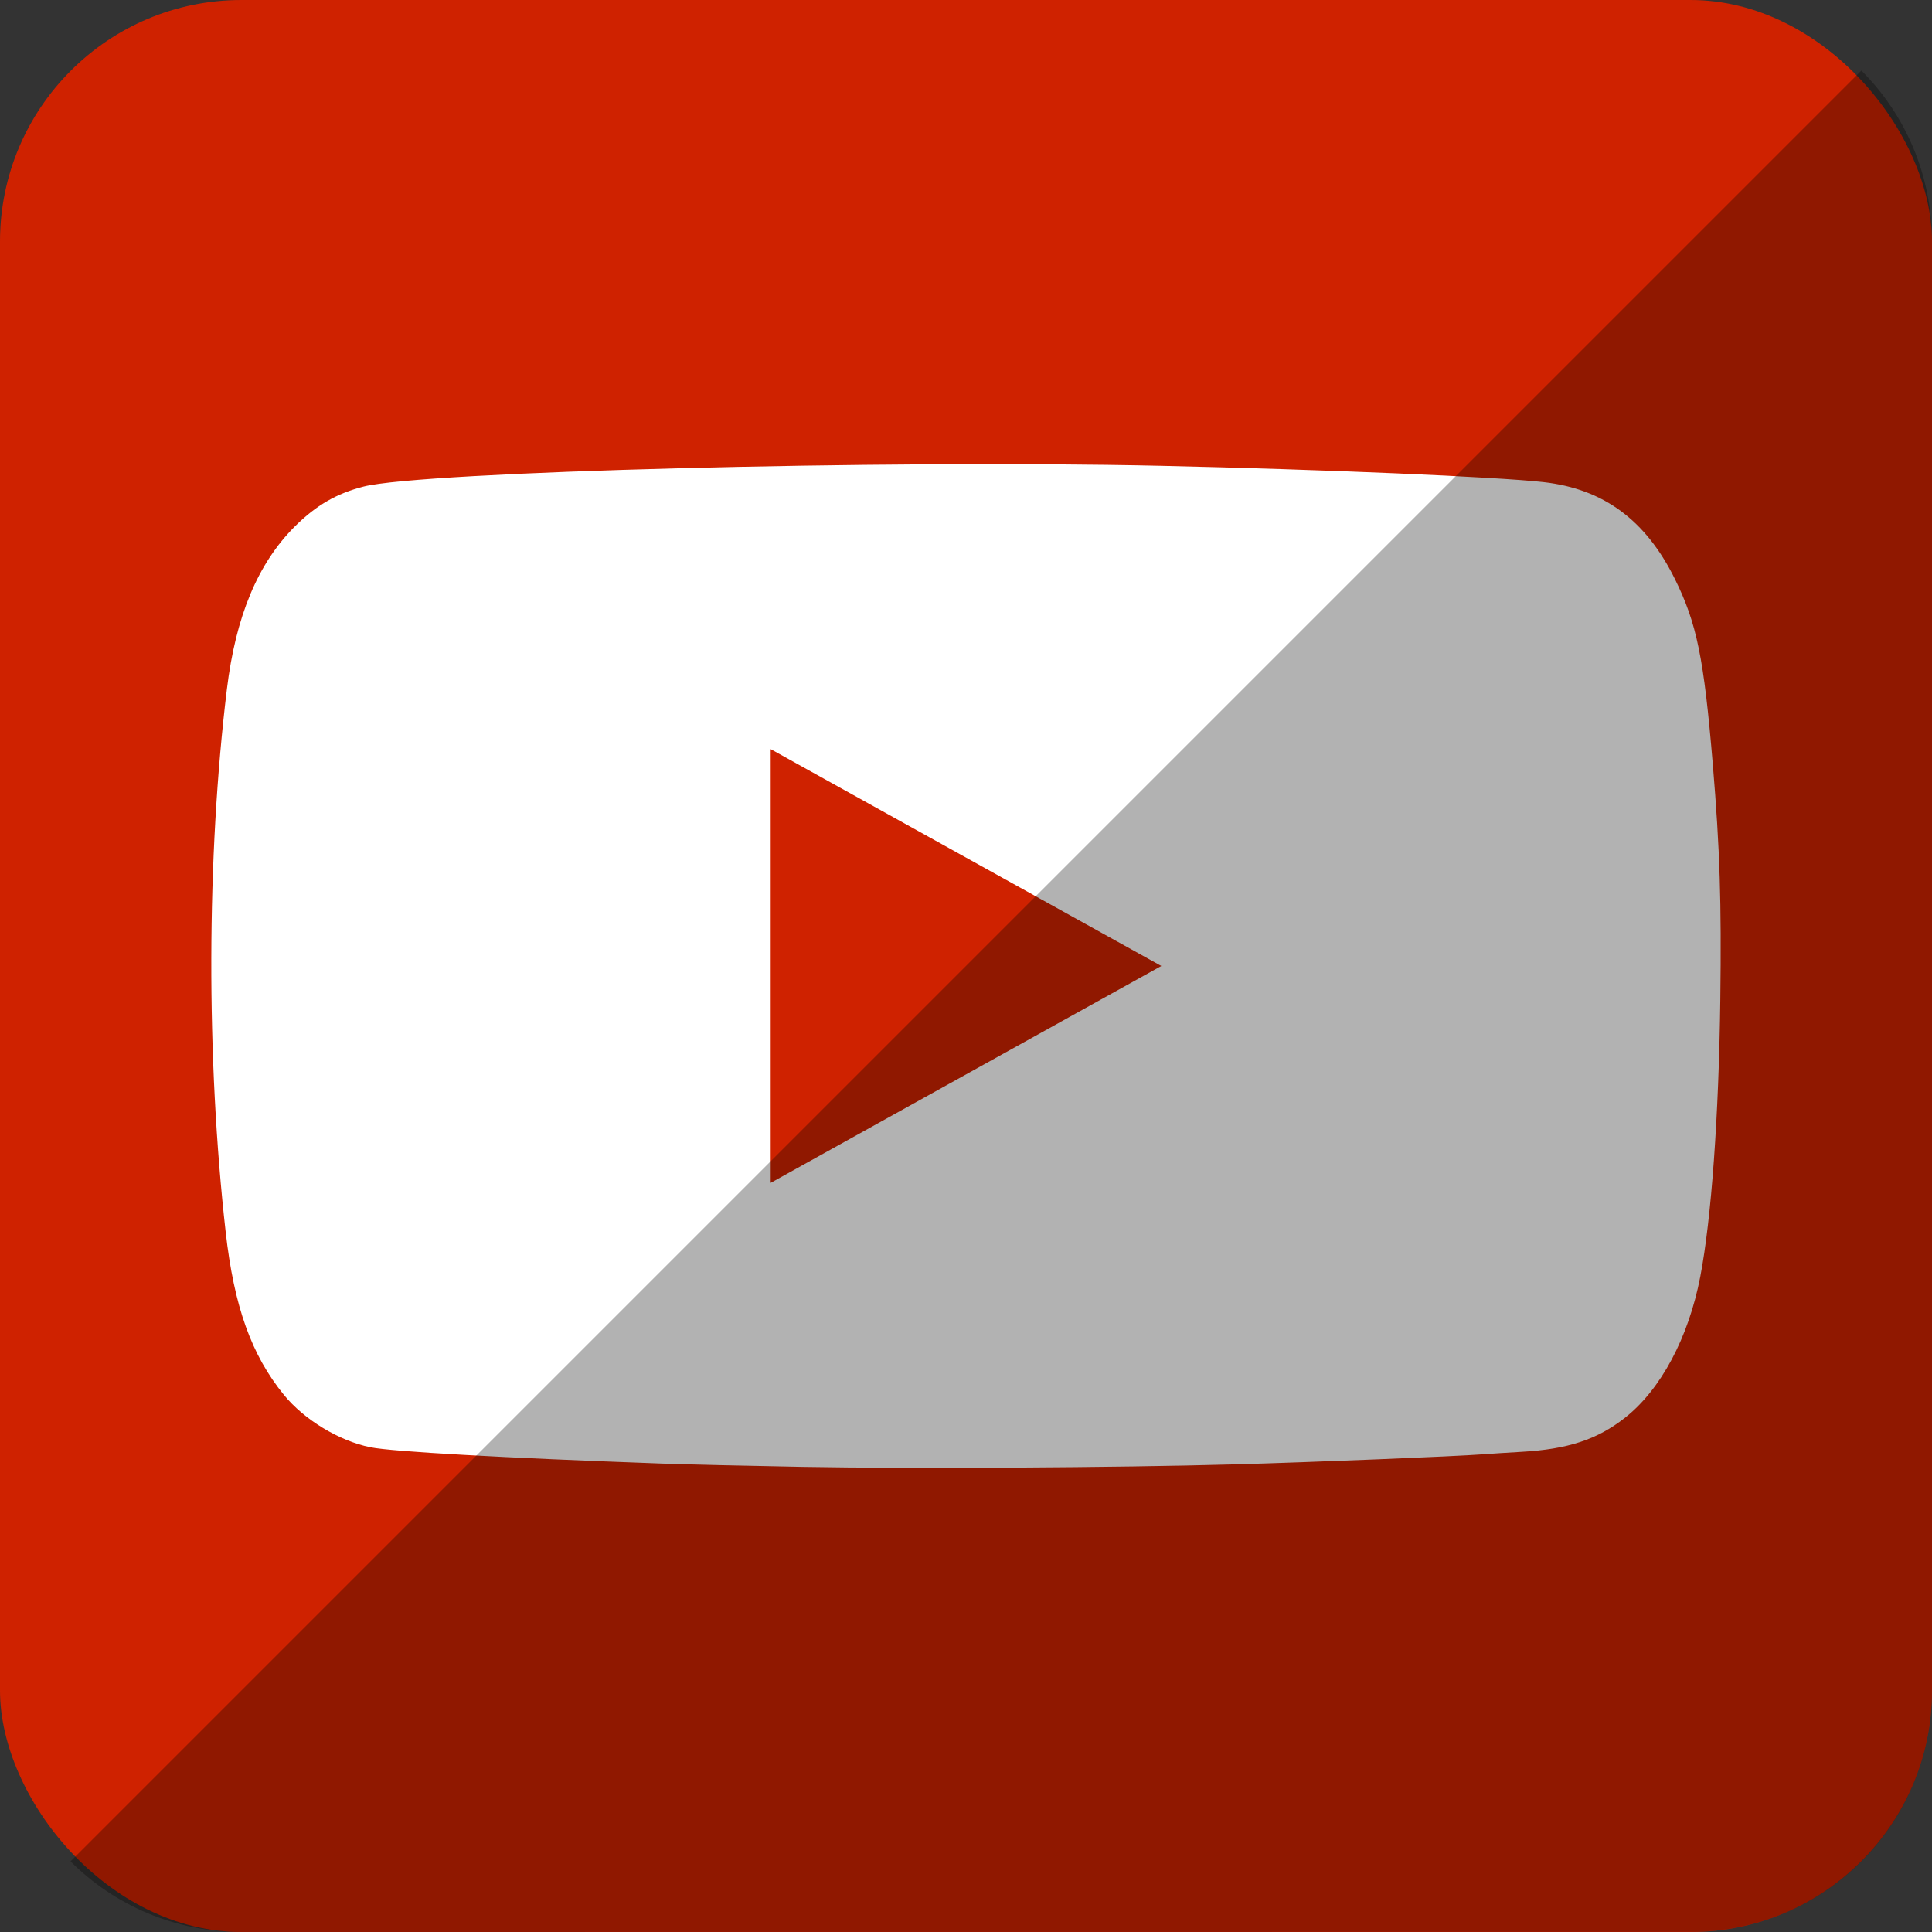 <?xml version="1.0" ?><svg height="512" id="Layer_1" version="1.1" viewBox="0 0 512 512" width="512" xml:space="preserve" xmlns="http://www.w3.org/2000/svg" xmlns:cc="http://creativecommons.org/ns#" xmlns:dc="http://purl.org/dc/elements/1.1/" xmlns:inkscape="http://www.inkscape.org/namespaces/inkscape" xmlns:rdf="http://www.w3.org/1999/02/22-rdf-syntax-ns#" xmlns:sodipodi="http://sodipodi.sourceforge.net/DTD/sodipodi-0.dtd" xmlns:svg="http://www.w3.org/2000/svg"><rect x="0" y="0" width="512" height="512" fill="#333333" stroke="none"/><defs id="defs12"/><g id="g4606"><rect height="512" id="rect2987" rx="64" ry="64" style="fill:#cf2200;fill-opacity:1;fill-rule:nonzero;stroke:none" width="512" x="0" y="5.6843419e-014"/><path d="m 453.92,202.657 c -2.362,-28.273 -4.234,-37.452 -10.066,-49.235 -7.718,-15.609 -18.877,-23.84 -34.769,-25.649 -12.294,-1.402 -58.527,-3.371 -101.321,-4.323 -74.076,-1.644 -195.869,1.521 -211.419,5.5 -7.183,1.843 -12.578,4.968 -18.19,10.547 -9.828,9.787 -15.686,23.817 -18.037,43.221 -5.379,44.319 -5.495,97.854 -0.31,143.778 2.223,19.75 6.815,32.585 15.428,43.161 5.379,6.596 14.64,12.208 22.923,13.883 5.821,1.172 34.916,2.803 77.311,4.328 6.306,0.225 23.028,0.617 37.151,0.87 29.427,0.525 83.543,0.21 114.478,-0.655 20.808,-0.582 58.748,-2.124 65.842,-2.671 1.998,-0.152 6.62,-0.45 10.269,-0.658 12.285,-0.692 20.093,-3.264 27.428,-9.031 9.498,-7.458 16.849,-21.245 19.956,-37.41 2.94,-15.297 4.913,-42.542 5.305,-73.471 0.327,-25.843 -0.113,-39.79 -1.98,-62.186 z M 204.24,313.47 V 198.532 l 103.519,57.464 -103.519,57.474 z" id="path9-3" style="fill:#ffffff"/></g><path d="m 18.696,493.288 c 11.568,11.568 27.576,18.712 45.304,18.712 l 384.013,-0.029 c 35.456,0 63.988,-28.532 63.988,-63.988 l 0,-383.984 c 0,-17.728 -7.145,-33.736 -18.713,-45.304 L 18.696,493.288 z" id="rect2984-1" style="fill:#000000;fill-opacity:0.302;fill-rule:nonzero;stroke:none"/></svg>
